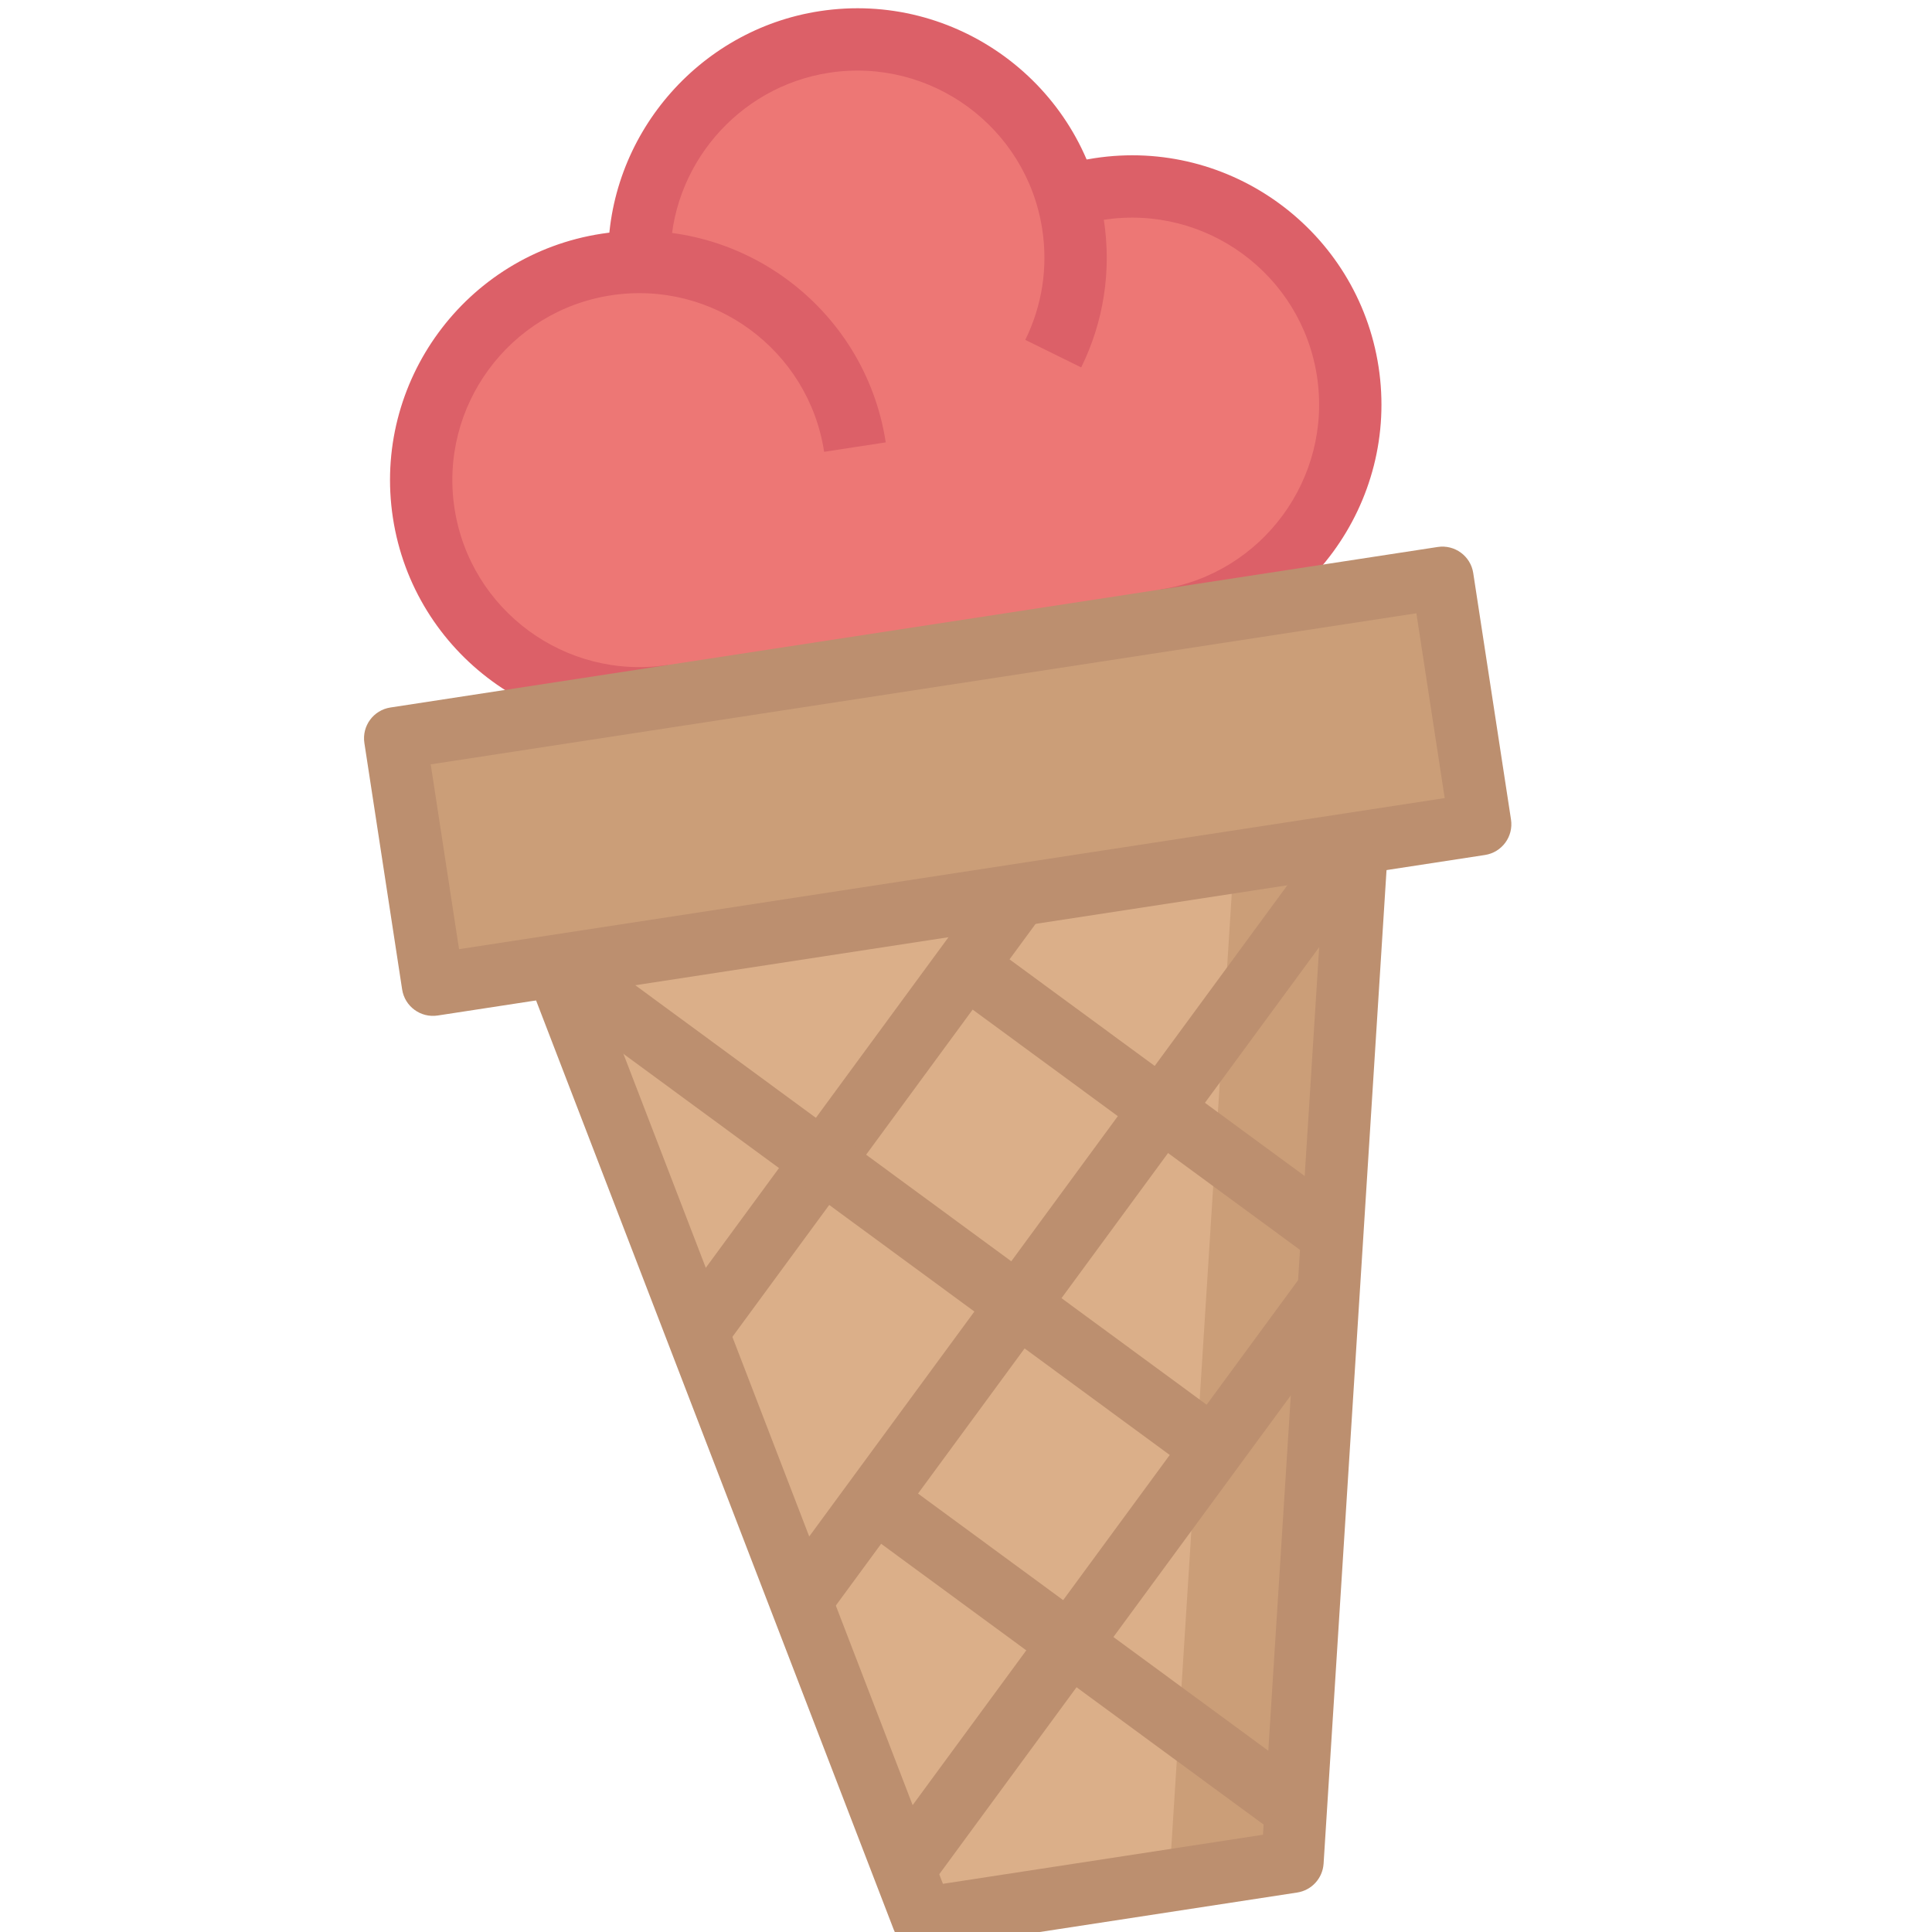 <svg width="35" height="35" viewBox="0 0 35 35" fill="none" xmlns="http://www.w3.org/2000/svg">
<g clip-path="url(#clip0)">
<path d="M21.109 11.236C23.266 10.905 24.747 8.889 24.416 6.731C24.085 4.574 22.069 3.093 19.911 3.424C19.709 3.455 19.515 3.505 19.324 3.565C18.781 1.687 16.919 0.456 14.934 0.76C12.949 1.064 11.542 2.796 11.586 4.751C11.386 4.751 11.186 4.761 10.983 4.792C8.826 5.123 7.345 7.139 7.676 9.297C8.007 11.454 10.023 12.935 12.181 12.604" fill="#ED7775"/>
<path d="M12.266 13.162C9.805 13.539 7.495 11.844 7.118 9.382C6.741 6.921 8.436 4.611 10.898 4.234C13.359 3.857 15.669 5.552 16.046 8.014L14.93 8.185C14.647 6.338 12.915 5.067 11.069 5.35C9.222 5.633 7.951 7.365 8.234 9.211C8.517 11.057 10.249 12.329 12.095 12.046L12.266 13.162Z" fill="#DC6068"/>
<path d="M21.194 11.794L21.023 10.678C22.869 10.395 24.141 8.663 23.858 6.816C23.575 4.97 21.843 3.699 19.997 3.982C19.836 4.006 19.677 4.042 19.523 4.09L19.195 3.009C19.4 2.946 19.613 2.898 19.826 2.866C22.287 2.488 24.596 4.184 24.974 6.645C25.351 9.107 23.655 11.416 21.194 11.794Z" fill="#DC6068"/>
<path d="M19.587 6.656L18.574 6.157C18.88 5.535 18.987 4.841 18.881 4.153C18.598 2.307 16.866 1.035 15.02 1.318C13.364 1.572 12.129 3.023 12.146 4.695L11.017 4.707C10.994 2.477 12.642 0.54 14.849 0.202C17.31 -0.175 19.62 1.521 19.997 3.982C20.138 4.9 19.996 5.825 19.587 6.656Z" fill="#DC6068"/>
<path d="M7.159 13.374L26.131 10.467L26.815 14.931L7.843 17.838L7.159 13.374Z" fill="#CB9E78"/>
<path d="M24.583 15.272L23.413 33.727L16.718 34.753L10.075 17.496" fill="#CB9E78"/>
<path d="M10.075 17.496L16.718 34.753L21.181 34.069L22.351 15.614L10.075 17.496Z" fill="#DBAF89"/>
<path d="M26.901 15.489L7.929 18.397C7.621 18.444 7.332 18.233 7.285 17.924L6.601 13.46C6.554 13.151 6.766 12.864 7.073 12.817L26.046 9.909C26.353 9.862 26.642 10.073 26.689 10.381L27.373 14.845C27.421 15.154 27.209 15.442 26.901 15.489ZM8.316 17.195L26.172 14.458L25.659 11.11L7.803 13.847L8.316 17.195Z" fill="#BC8F6F"/>
<path d="M23.499 34.285L16.803 35.312C16.541 35.352 16.287 35.204 16.191 34.957L9.548 17.699L10.602 17.294L17.082 34.127L22.88 33.238L24.02 15.237L25.147 15.309L23.978 33.763C23.96 34.028 23.762 34.245 23.499 34.285Z" fill="#BC8F6F"/>
<path d="M12.32 23.602L17.99 15.879L18.9 16.547L13.23 24.27L12.32 23.602Z" fill="#BC8F6F"/>
<path d="M17.166 17.956L17.834 17.046L24.269 21.77L23.601 22.68L17.166 17.956Z" fill="#BC8F6F"/>
<path d="M14.206 28.453L24.128 14.939L25.038 15.607L15.116 29.121L14.206 28.453Z" fill="#BC8F6F"/>
<path d="M9.741 17.951L10.409 17.041L22.636 26.018L21.968 26.929L9.741 17.951Z" fill="#BC8F6F"/>
<path d="M16.091 33.304L23.651 23.008L24.561 23.676L17.002 33.972L16.091 33.304Z" fill="#BC8F6F"/>
<path d="M15.186 27.397L15.854 26.487L23.577 32.157L22.909 33.067L15.186 27.397Z" fill="#BC8F6F"/>
</g>
<defs>
<clipPath id="clip0">
<rect width="35" height="35" fill="white"/>
</clipPath>
</defs>
</svg>
